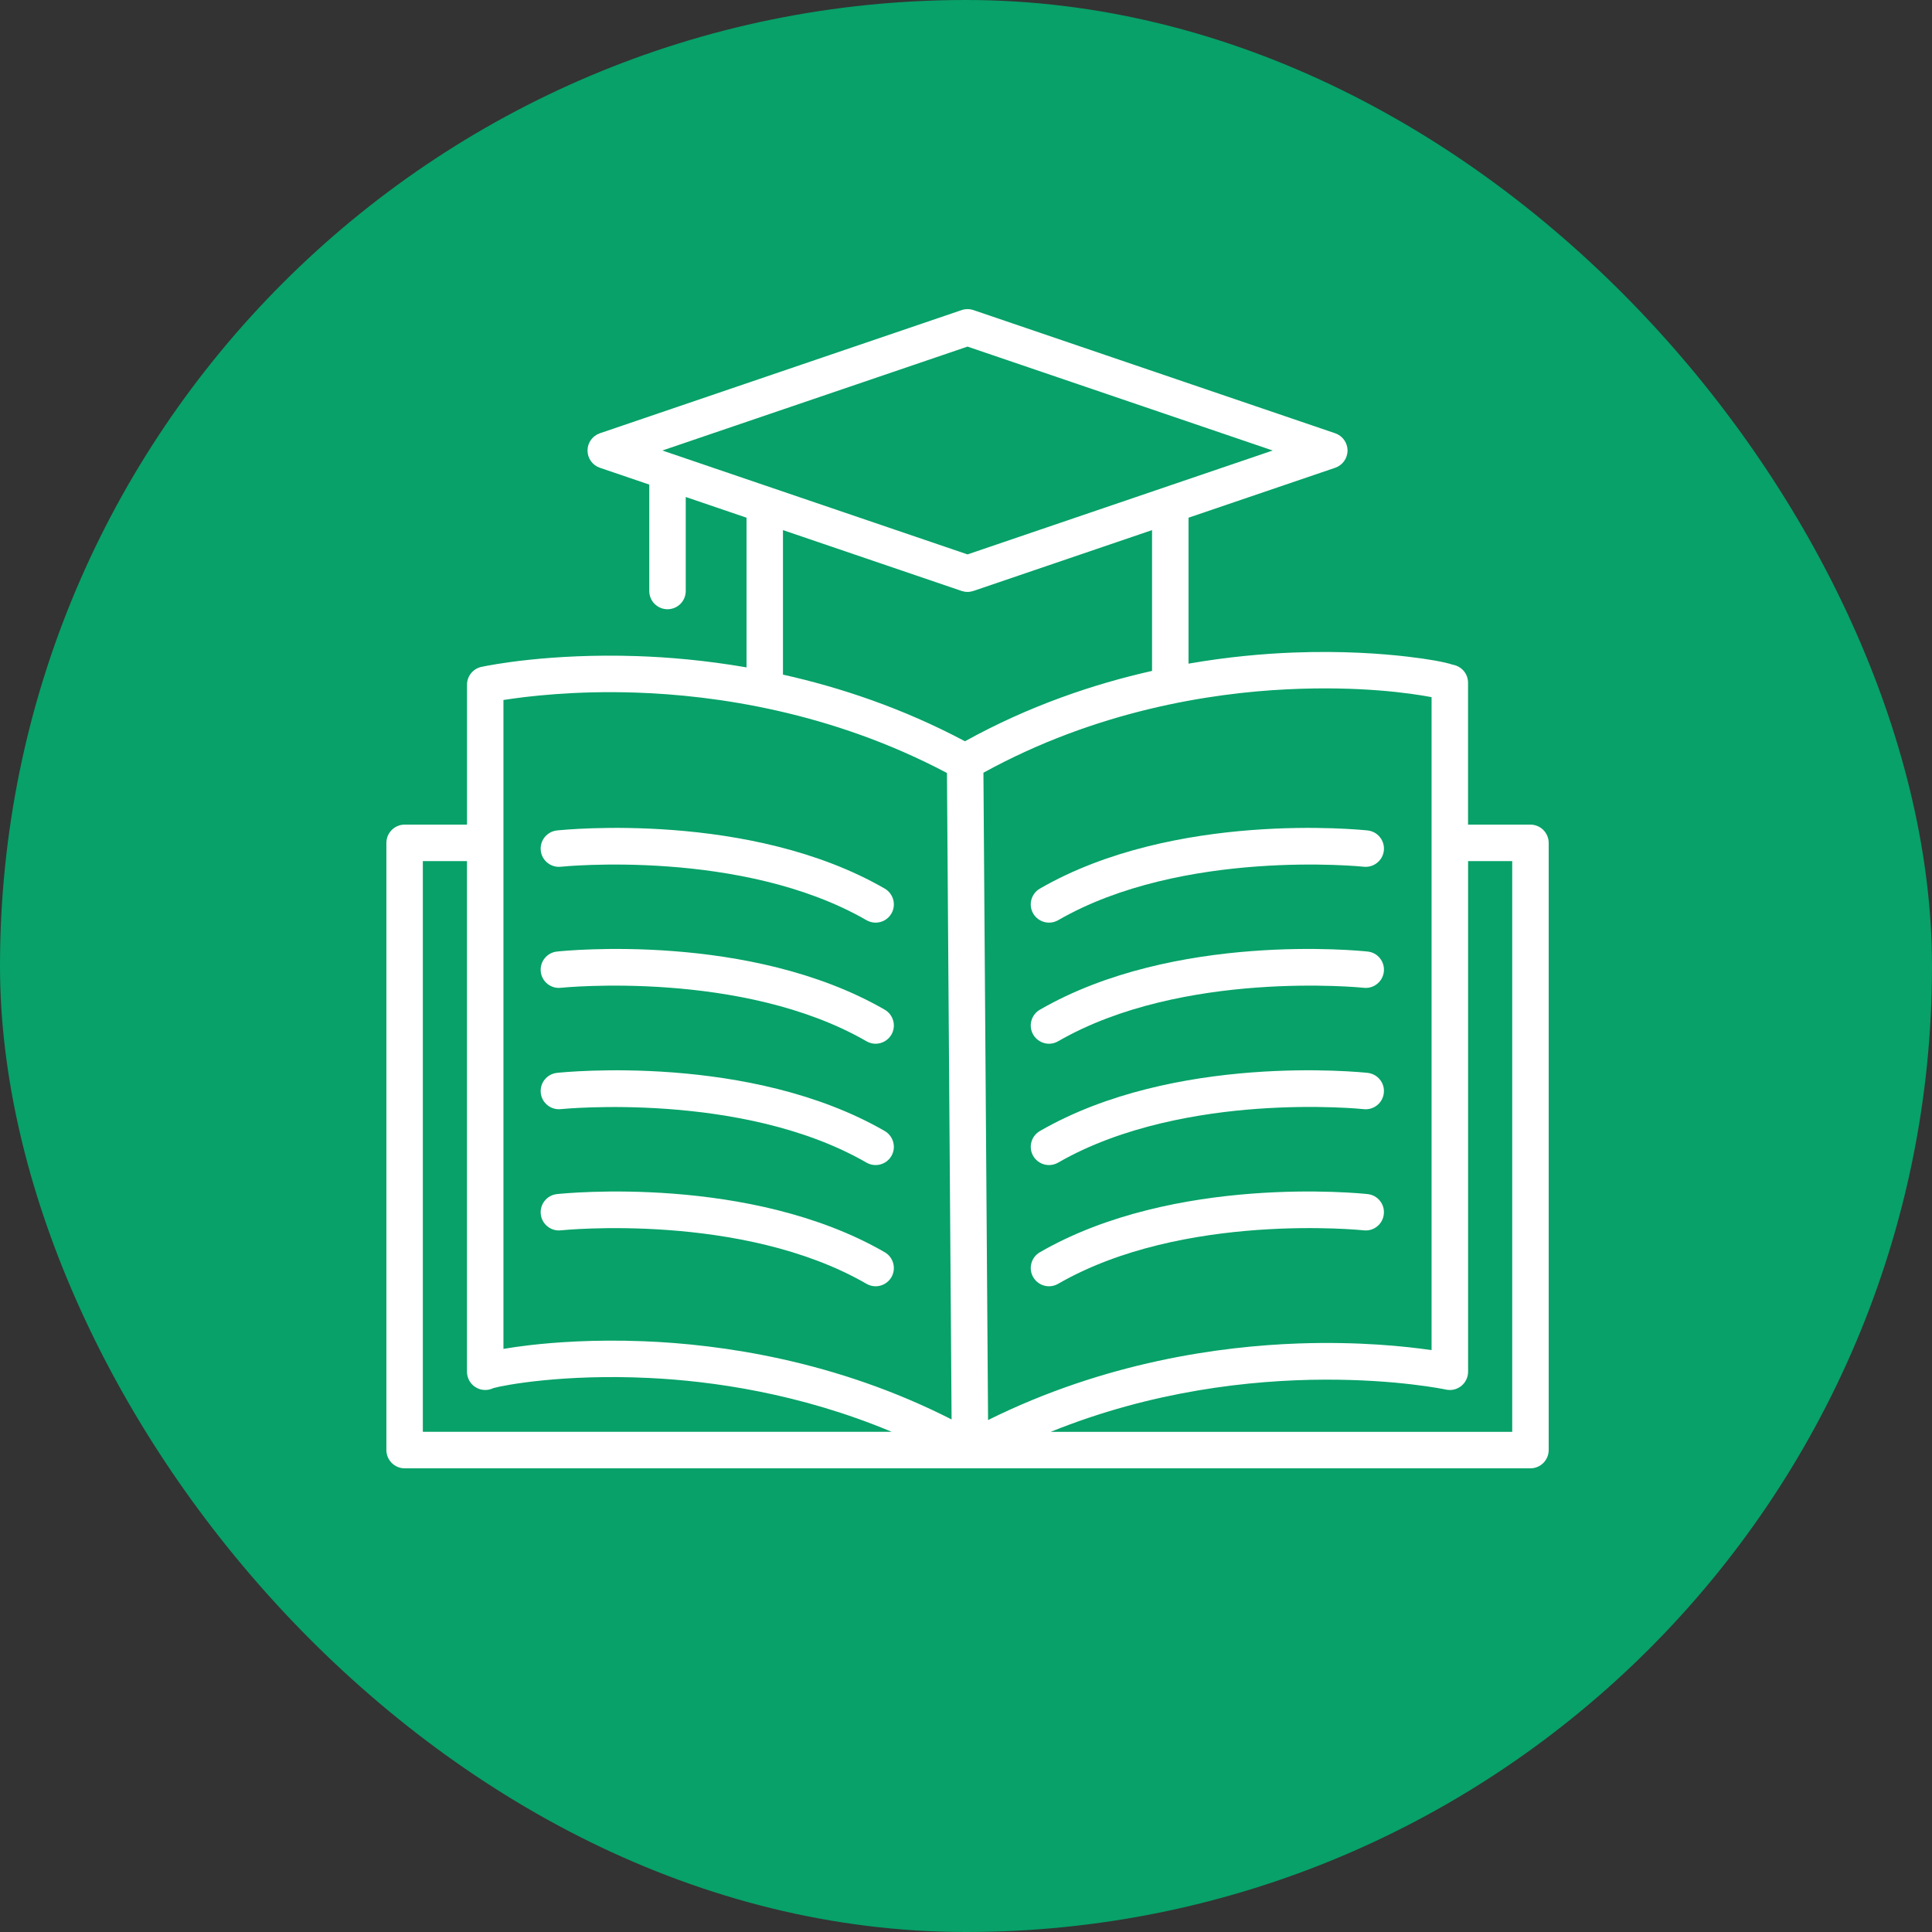 <svg width="50" height="50" viewBox="0 0 50 50" fill="none" xmlns="http://www.w3.org/2000/svg">
<rect x="0" y="0" width="50" height="50" fill="#333333" stroke="none"/>
<rect width="50" height="50" rx="25" fill="#07A169"/>
<path d="M26.912 22.997C26.803 23.06 26.725 23.162 26.692 23.284C26.659 23.406 26.676 23.533 26.739 23.642C26.823 23.788 26.98 23.878 27.148 23.878C27.231 23.878 27.312 23.856 27.384 23.815C30.605 21.956 35.248 22.426 35.294 22.431C35.419 22.444 35.542 22.408 35.64 22.329C35.739 22.25 35.8 22.138 35.814 22.012C35.827 21.887 35.791 21.764 35.712 21.666C35.633 21.567 35.52 21.506 35.395 21.492C35.192 21.471 30.397 20.985 26.912 22.997Z" fill="white"/>
<path d="M27.148 27.012C27.231 27.012 27.312 26.99 27.384 26.948C30.602 25.091 35.248 25.559 35.294 25.564C35.419 25.578 35.542 25.542 35.64 25.463C35.739 25.384 35.8 25.271 35.814 25.145C35.827 25.02 35.791 24.897 35.712 24.799C35.633 24.7 35.52 24.639 35.395 24.626C35.193 24.604 30.402 24.116 26.912 26.131C26.803 26.194 26.725 26.296 26.692 26.418C26.659 26.539 26.676 26.666 26.739 26.776C26.824 26.922 26.98 27.012 27.148 27.012Z" fill="white"/>
<path d="M35.395 27.766C35.192 27.744 30.4 27.257 26.912 29.271C26.686 29.401 26.609 29.691 26.739 29.916C26.823 30.062 26.98 30.152 27.148 30.152C27.23 30.152 27.312 30.13 27.384 30.089C29.049 29.127 31.101 28.801 32.529 28.697C34.108 28.582 35.282 28.703 35.294 28.705C35.419 28.718 35.542 28.682 35.64 28.603C35.738 28.524 35.8 28.411 35.813 28.285C35.827 28.16 35.791 28.037 35.711 27.939C35.633 27.841 35.52 27.78 35.395 27.766Z" fill="white"/>
<path d="M35.395 30.903C35.192 30.881 30.4 30.394 26.912 32.408C26.686 32.538 26.609 32.828 26.739 33.053C26.823 33.199 26.98 33.289 27.148 33.289C27.23 33.289 27.312 33.267 27.384 33.225C30.615 31.36 35.248 31.836 35.294 31.841C35.42 31.855 35.542 31.819 35.641 31.739C35.739 31.66 35.8 31.548 35.813 31.422C35.827 31.297 35.791 31.174 35.712 31.076C35.633 30.978 35.52 30.916 35.395 30.903Z" fill="white"/>
<path d="M14.414 21.492C14.155 21.52 13.967 21.753 13.995 22.012C14.008 22.137 14.07 22.25 14.168 22.329C14.267 22.409 14.389 22.444 14.514 22.431C14.561 22.426 19.205 21.956 22.425 23.815C22.497 23.856 22.578 23.878 22.661 23.878C22.829 23.878 22.986 23.788 23.07 23.642C23.2 23.417 23.122 23.128 22.897 22.997C19.412 20.985 14.617 21.471 14.414 21.492Z" fill="white"/>
<path d="M22.897 26.131C19.406 24.116 14.616 24.604 14.414 24.626C14.289 24.639 14.176 24.701 14.097 24.799C14.018 24.897 13.982 25.02 13.995 25.145C14.008 25.271 14.07 25.384 14.168 25.463C14.267 25.542 14.39 25.578 14.514 25.564C14.561 25.559 19.207 25.091 22.425 26.948C22.497 26.99 22.578 27.012 22.66 27.012C22.829 27.012 22.985 26.921 23.07 26.776C23.2 26.55 23.122 26.261 22.897 26.131Z" fill="white"/>
<path d="M22.897 29.271C19.409 27.258 14.616 27.744 14.414 27.766C14.289 27.78 14.176 27.841 14.097 27.939C14.018 28.037 13.982 28.16 13.995 28.286C14.023 28.544 14.256 28.732 14.514 28.704C14.561 28.7 19.218 28.237 22.425 30.089C22.497 30.13 22.578 30.152 22.661 30.152C22.829 30.152 22.986 30.062 23.07 29.916C23.2 29.691 23.122 29.402 22.897 29.271Z" fill="white"/>
<path d="M22.897 32.408C19.409 30.395 14.617 30.881 14.414 30.903C14.155 30.93 13.967 31.164 13.995 31.422C14.008 31.548 14.07 31.66 14.168 31.739C14.266 31.818 14.389 31.855 14.514 31.841C14.561 31.836 19.2 31.363 22.425 33.225C22.497 33.267 22.578 33.289 22.661 33.289C22.829 33.289 22.986 33.198 23.07 33.053C23.2 32.827 23.122 32.538 22.897 32.408Z" fill="white"/>
<path d="M39.607 21.341H37.993V17.668C37.993 17.436 37.824 17.243 37.603 17.204C37.369 17.128 36.969 17.057 36.41 16.992C35.77 16.917 34.74 16.839 33.468 16.888C32.688 16.918 31.767 17 30.759 17.175V13.398L34.554 12.106C34.745 12.041 34.874 11.862 34.874 11.659C34.874 11.457 34.745 11.278 34.554 11.213L25.192 8.025C25.093 7.992 24.985 7.992 24.887 8.025L15.525 11.213C15.334 11.278 15.205 11.457 15.205 11.659C15.205 11.862 15.334 12.041 15.525 12.106L16.803 12.541V15.296C16.803 15.556 17.015 15.767 17.275 15.767C17.536 15.767 17.747 15.556 17.747 15.295V12.862L19.32 13.398V17.272C18.257 17.088 17.291 17.007 16.481 16.98C14.216 16.905 12.669 17.215 12.478 17.255C12.256 17.293 12.086 17.487 12.086 17.72V21.341H10.472C10.212 21.341 10 21.553 10 21.813V37.528C10 37.788 10.212 38 10.472 38H25.103H25.105H25.106H25.108H39.608C39.868 38 40.08 37.788 40.08 37.528V21.813C40.079 21.553 39.868 21.341 39.607 21.341ZM17.142 11.659L25.039 8.97L32.937 11.659L25.039 14.348L17.142 11.659ZM24.887 15.294C24.936 15.31 24.988 15.319 25.039 15.319C25.091 15.319 25.142 15.31 25.191 15.294L29.815 13.719V17.363C28.297 17.704 26.63 18.268 24.973 19.184C23.357 18.325 21.74 17.789 20.263 17.459V13.719L24.887 15.294ZM37.049 21.812V21.813V21.815V34.941C36.377 34.843 35.156 34.714 33.599 34.769C31.584 34.84 28.599 35.247 25.571 36.751L25.451 19.998C28.369 18.393 31.32 17.937 33.3 17.84C35.19 17.747 36.509 17.94 37.049 18.042V21.812ZM24.507 20.005L24.627 36.735C21.632 35.21 18.661 34.789 16.65 34.711C15.376 34.661 14.347 34.739 13.707 34.813C13.46 34.842 13.23 34.875 13.029 34.909V18.116C13.618 18.023 14.872 17.869 16.475 17.925C18.494 17.994 21.504 18.415 24.507 20.005ZM12.086 35.515C12.087 35.523 12.087 35.53 12.087 35.537C12.088 35.543 12.088 35.55 12.089 35.556L12.089 35.56C12.09 35.563 12.091 35.566 12.091 35.57C12.093 35.581 12.095 35.593 12.097 35.604C12.098 35.609 12.1 35.613 12.101 35.617C12.103 35.628 12.106 35.639 12.11 35.649C12.111 35.654 12.113 35.659 12.115 35.663C12.118 35.673 12.122 35.682 12.126 35.692C12.128 35.697 12.131 35.702 12.133 35.707C12.138 35.716 12.142 35.724 12.146 35.732C12.149 35.738 12.153 35.743 12.156 35.748C12.161 35.756 12.166 35.764 12.171 35.771C12.175 35.776 12.178 35.781 12.181 35.785C12.187 35.793 12.193 35.8 12.199 35.807C12.203 35.811 12.206 35.815 12.21 35.819C12.217 35.827 12.224 35.834 12.231 35.841C12.234 35.844 12.238 35.847 12.241 35.85C12.249 35.857 12.257 35.864 12.265 35.871C12.269 35.873 12.272 35.875 12.275 35.878C12.284 35.885 12.293 35.891 12.303 35.897C12.306 35.899 12.309 35.901 12.312 35.903C12.322 35.909 12.332 35.915 12.342 35.92C12.345 35.922 12.349 35.923 12.352 35.925C12.362 35.93 12.373 35.935 12.383 35.939C12.387 35.941 12.392 35.942 12.396 35.944C12.406 35.947 12.415 35.951 12.425 35.954C12.431 35.955 12.437 35.957 12.443 35.958C12.452 35.96 12.46 35.962 12.469 35.964C12.477 35.966 12.485 35.967 12.492 35.968C12.5 35.969 12.507 35.97 12.515 35.97C12.524 35.971 12.533 35.971 12.543 35.972C12.548 35.972 12.553 35.972 12.558 35.972L12.562 35.972C12.571 35.972 12.581 35.971 12.59 35.971C12.597 35.97 12.604 35.97 12.611 35.969C12.613 35.969 12.615 35.969 12.617 35.969C12.629 35.967 12.64 35.965 12.652 35.963L12.653 35.963C12.683 35.957 12.712 35.947 12.741 35.936L12.743 35.935C12.751 35.931 12.759 35.928 12.767 35.924C13.073 35.839 14.612 35.556 16.801 35.662C18.426 35.74 20.701 36.06 23.077 37.055H10.943V22.285H12.085V35.501C12.086 35.506 12.086 35.511 12.086 35.515ZM37.421 35.962L37.424 35.963C37.432 35.965 37.44 35.966 37.449 35.967C37.456 35.968 37.463 35.97 37.471 35.97C37.478 35.971 37.485 35.971 37.493 35.971C37.501 35.972 37.51 35.973 37.519 35.973L37.521 35.973C37.528 35.973 37.535 35.972 37.542 35.972C37.55 35.972 37.557 35.971 37.565 35.971C37.575 35.97 37.586 35.968 37.596 35.967C37.601 35.966 37.605 35.965 37.61 35.964C37.623 35.962 37.635 35.959 37.647 35.956C37.649 35.955 37.652 35.954 37.654 35.954C37.667 35.95 37.68 35.946 37.692 35.941C37.692 35.941 37.695 35.94 37.697 35.939C37.709 35.934 37.721 35.928 37.733 35.922C37.735 35.922 37.737 35.921 37.739 35.92C37.749 35.914 37.76 35.908 37.77 35.901C37.773 35.9 37.776 35.898 37.779 35.896C37.788 35.891 37.796 35.884 37.805 35.878C37.809 35.875 37.813 35.872 37.817 35.869C37.823 35.864 37.83 35.858 37.836 35.852C37.842 35.847 37.847 35.843 37.852 35.838C37.857 35.833 37.861 35.828 37.866 35.823C37.872 35.817 37.878 35.81 37.883 35.804C37.887 35.8 37.89 35.795 37.894 35.791C37.9 35.783 37.906 35.775 37.911 35.767C37.914 35.763 37.916 35.758 37.919 35.754C37.925 35.746 37.93 35.737 37.935 35.728C37.938 35.723 37.94 35.718 37.943 35.713C37.947 35.705 37.952 35.697 37.955 35.688C37.958 35.681 37.961 35.673 37.963 35.666C37.966 35.659 37.969 35.652 37.971 35.645C37.974 35.635 37.977 35.626 37.979 35.616C37.98 35.611 37.982 35.607 37.983 35.602L37.983 35.6C37.985 35.59 37.987 35.58 37.988 35.57C37.989 35.564 37.99 35.558 37.991 35.552C37.992 35.544 37.992 35.536 37.992 35.529C37.993 35.52 37.994 35.512 37.994 35.504L37.994 35.501V22.285H39.136V37.056H27.192C32.459 34.925 37.366 35.95 37.421 35.962Z" fill="white"/>
</svg>
